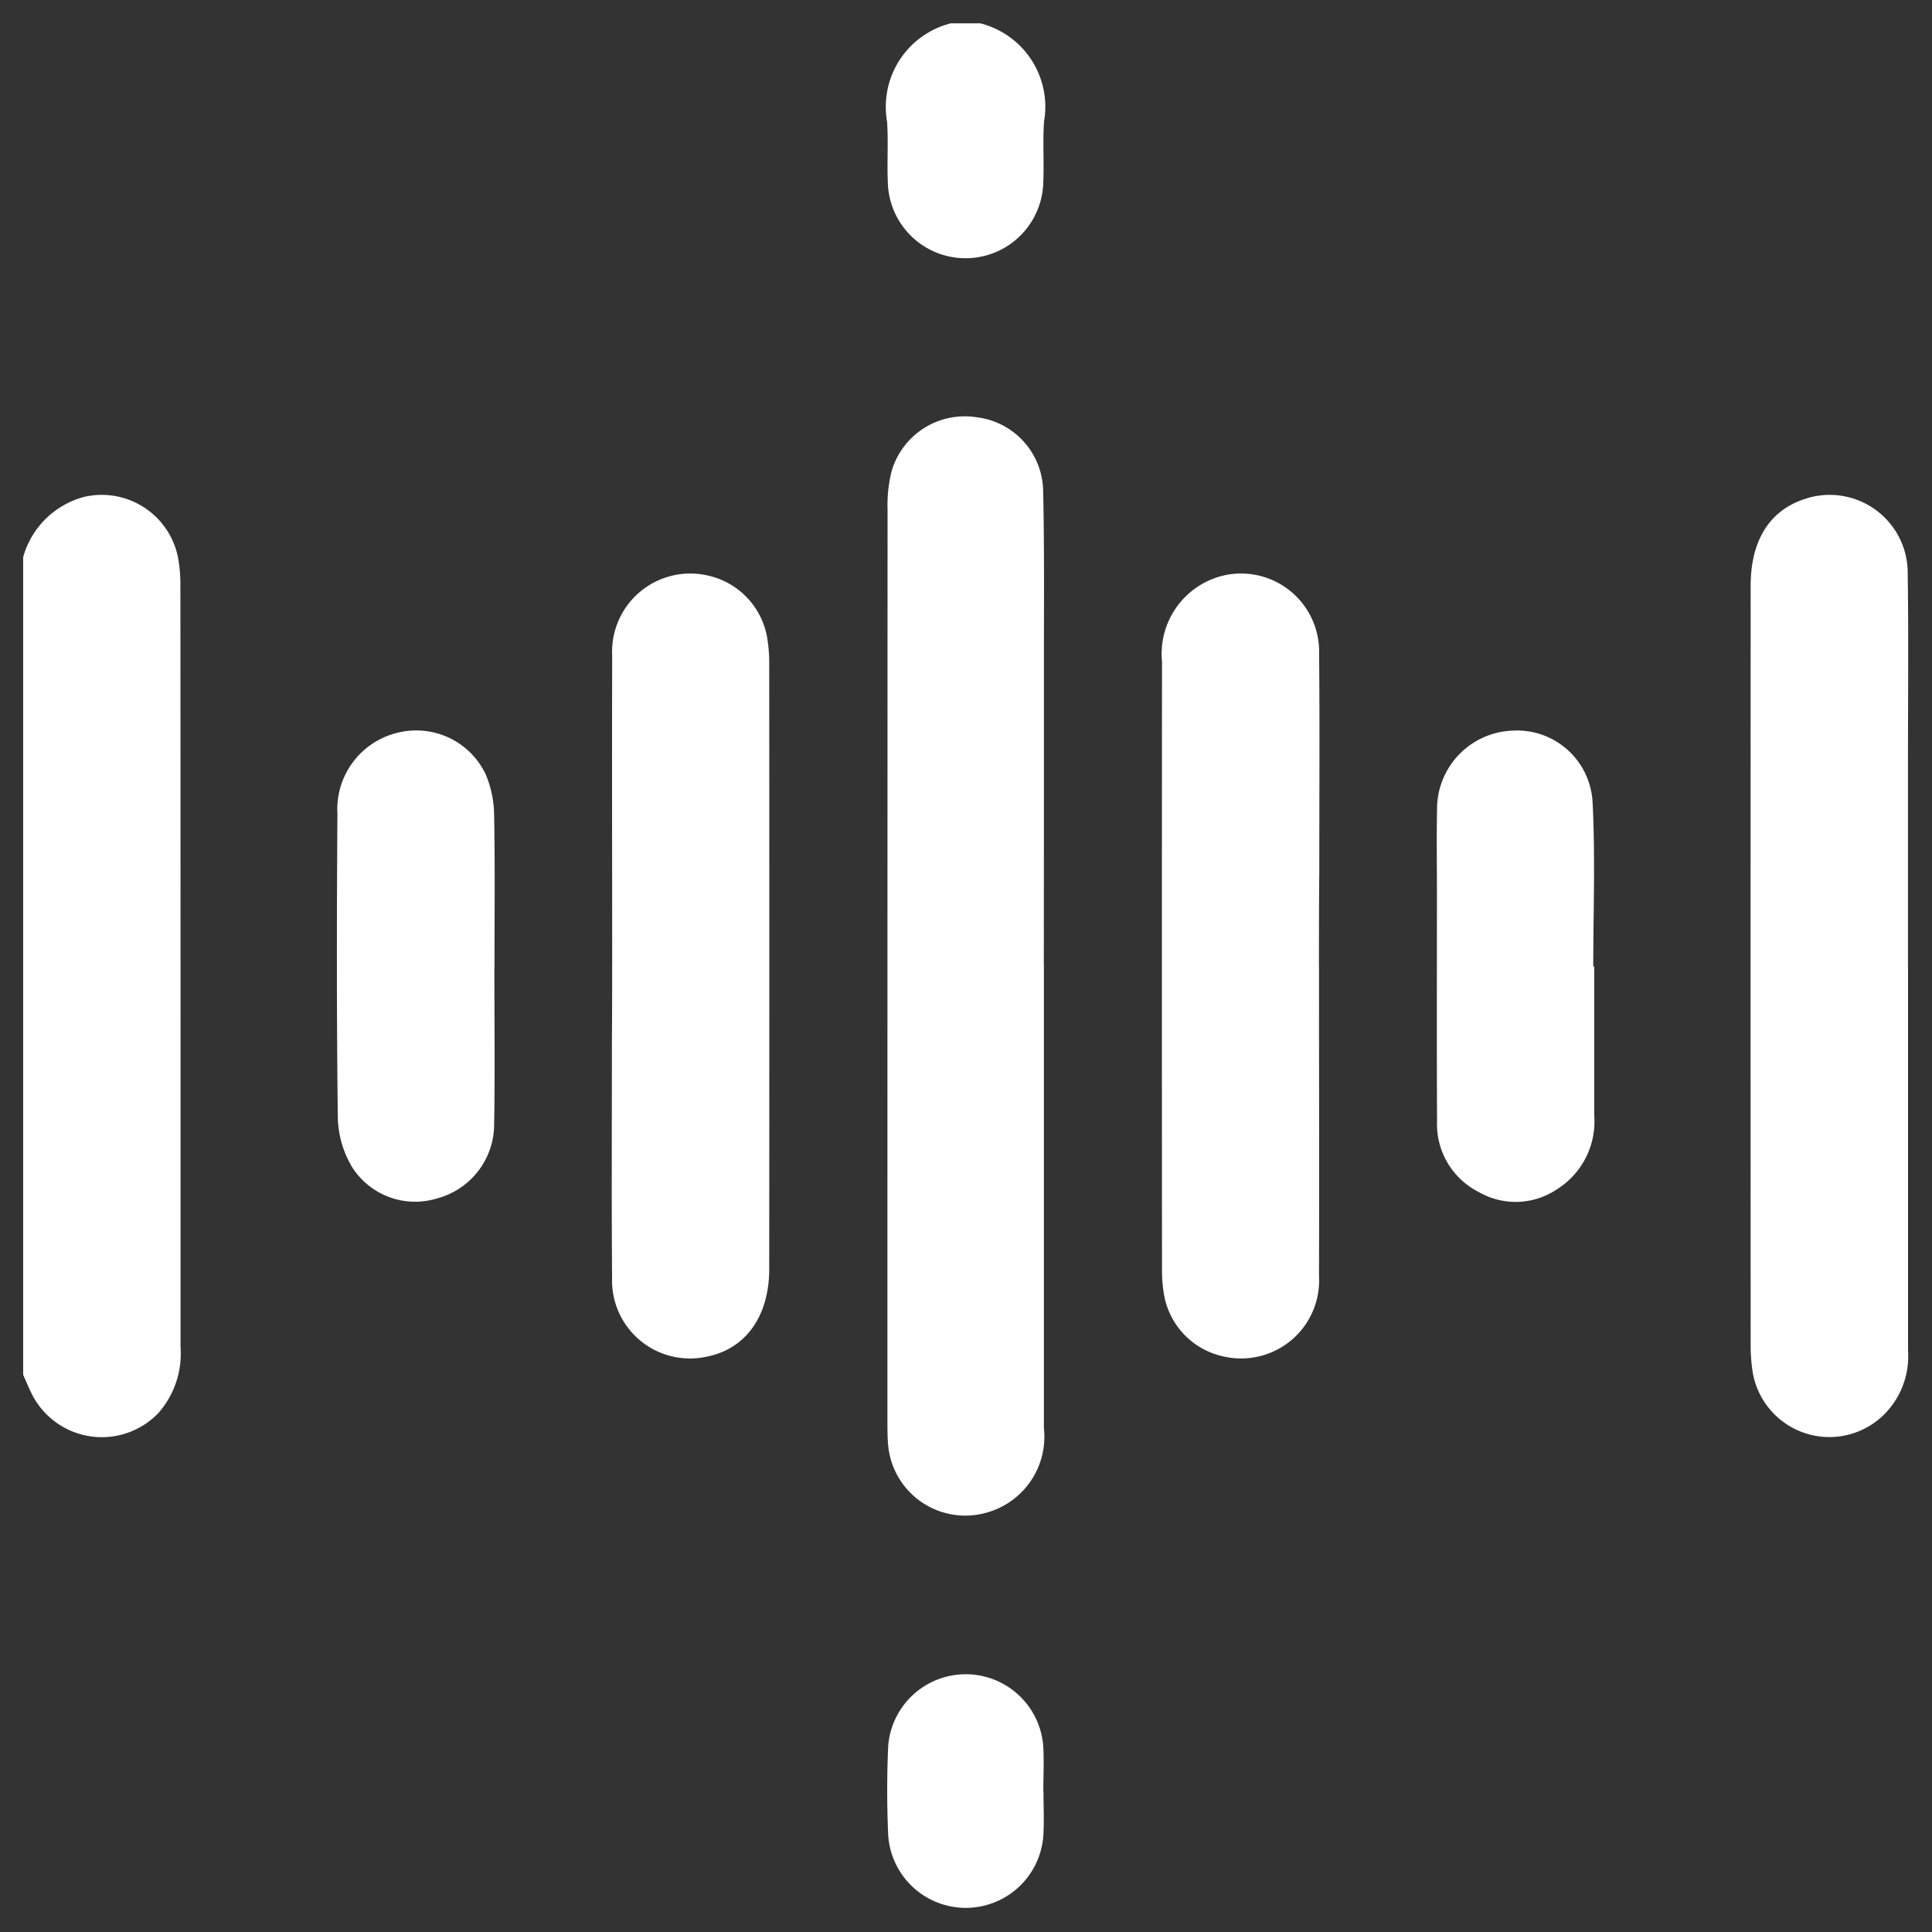 <svg xmlns="http://www.w3.org/2000/svg" width="82" height="82" viewBox="0 0 82 82">
  <rect x="0" y="0" width="82" height="82" fill="#333333" stroke="none"/>
  <defs>
    <style>
      .cls-1 {
        fill: #fff;
        fill-rule: evenodd;
      }
    </style>
  </defs>
  <path id="形状_18" data-name="形状 18" class="cls-1" d="M534.436,1148.65a3.665,3.665,0,0,1,2.587-2.56,3.3,3.3,0,0,1,3.988,2.58,6.5,6.5,0,0,1,.1,1.16q0.008,16.17.006,32.34a3.82,3.82,0,0,1-.947,2.81,3.325,3.325,0,0,1-5.421-.93c-0.107-.23-0.208-0.46-0.312-0.7v-34.7Zm40.624-22.66a3.653,3.653,0,0,1,2.706,4.17c-0.061.91,0.012,1.82-.039,2.73a3.3,3.3,0,0,1-6.584,0c-0.051-.91.022-1.82-0.039-2.73a3.653,3.653,0,0,1,2.706-4.17h1.25Zm2.7,40.01q0,9.8,0,19.61a3.343,3.343,0,0,1-2.395,3.58,3.289,3.289,0,0,1-4.218-2.88c-0.024-.31-0.028-0.62-0.028-0.93q0-19.38.006-38.75a5.951,5.951,0,0,1,.168-1.62,3.233,3.233,0,0,1,3.612-2.3,3.2,3.2,0,0,1,2.822,3.06c0.059,2.55.032,5.1,0.034,7.65Q577.762,1159.705,577.757,1166Zm36.677,0.08q0,8.13,0,16.25a3.489,3.489,0,0,1-1.06,2.75,3.3,3.3,0,0,1-5.547-1.93,7.413,7.413,0,0,1-.073-1.01q-0.006-16.14,0-32.27c0-1.93.8-3.2,2.29-3.69a3.312,3.312,0,0,1,4.376,3.18c0.039,2.68.011,5.36,0.011,8.05v8.67Zm-55-.12c0-4.38-.013-8.76,0-13.13a3.319,3.319,0,0,1,4.029-3.41,3.272,3.272,0,0,1,2.536,2.57,6.416,6.416,0,0,1,.1,1.16q0.009,12.855,0,25.71c0,2.01-1.006,3.4-2.652,3.72a3.306,3.306,0,0,1-4.017-3.34c-0.027-3.33-.007-6.67-0.008-10C559.435,1168.15,559.435,1167.05,559.436,1165.96Zm30,0.07c0,4.38.012,8.76,0,13.13a3.31,3.31,0,0,1-4.016,3.42,3.253,3.253,0,0,1-2.548-2.55,6.008,6.008,0,0,1-.1-1.09q-0.009-12.93,0-25.86a3.418,3.418,0,0,1,2.638-3.66,3.315,3.315,0,0,1,4.03,3.33c0.029,3.07.007,6.14,0.008,9.22C589.435,1163.32,589.435,1164.68,589.434,1166.03Zm-35,0c0,2.24.028,4.48-.01,6.72a3.259,3.259,0,0,1-2.407,3.11,3.168,3.168,0,0,1-3.618-1.32,4.289,4.289,0,0,1-.609-2.05c-0.054-4.32-.046-8.64-0.018-12.96a3.339,3.339,0,0,1,2.687-3.46,3.258,3.258,0,0,1,3.617,1.82,4.617,4.617,0,0,1,.348,1.74c0.039,2.13.015,4.27,0.015,6.4h0Zm46.682-.01v6.33a3.4,3.4,0,0,1-1.572,3.12,3.141,3.141,0,0,1-3.337.12,3.224,3.224,0,0,1-1.763-3c-0.016-3.26-.005-6.51-0.005-9.77,0-1.14-.019-2.29.005-3.44a3.328,3.328,0,0,1,3.208-3.37,3.21,3.21,0,0,1,3.394,3.06c0.118,2.31.028,4.63,0.028,6.95h0.042Zm-23.376,35.01c0,0.62.031,1.25-.006,1.87a3.3,3.3,0,0,1-6.584.01c-0.057-1.27-.058-2.55,0-3.82a3.3,3.3,0,0,1,6.577-.01c0.042,0.65.006,1.3,0.006,1.95h0Z" transform="translate(-533.454 -1125)"/>
</svg>
